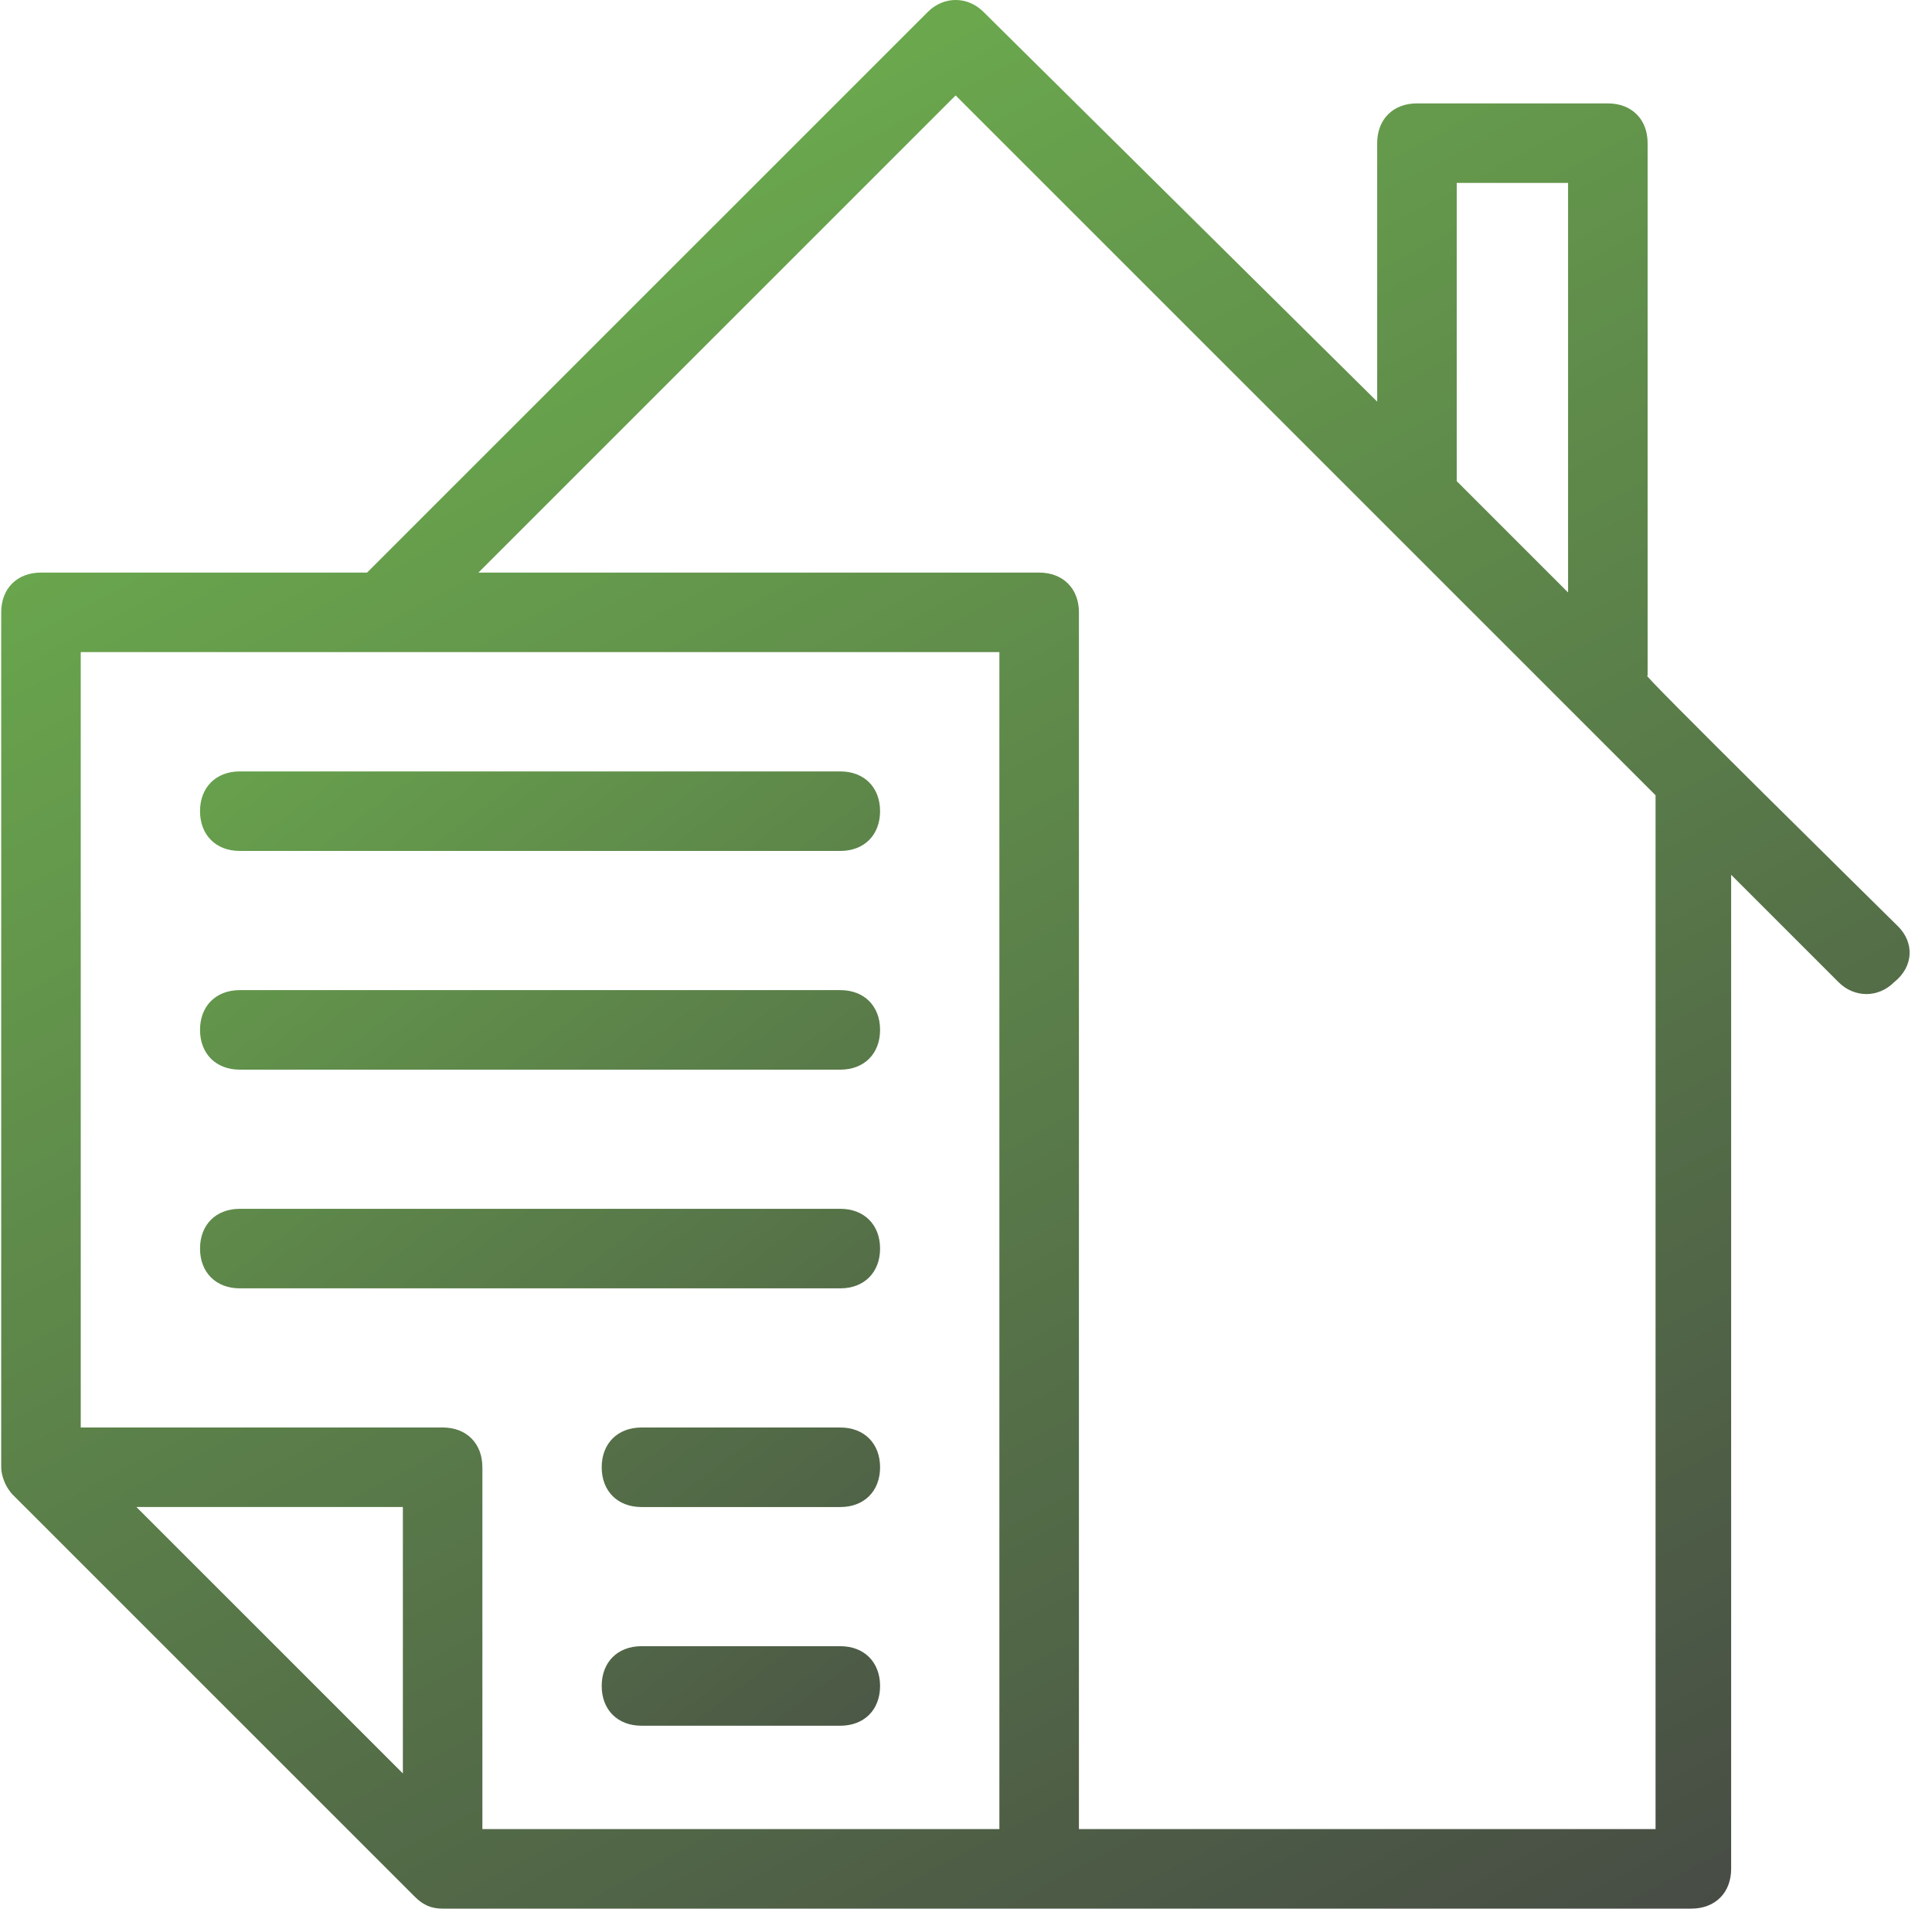 <svg width="82" height="81" viewBox="0 0 82 81" fill="none" xmlns="http://www.w3.org/2000/svg">
<g id="Group">
<path id="Vector" d="M10.178 36.113H35.666C36.678 36.113 37.353 35.438 37.353 34.426C37.353 33.413 36.678 32.738 35.666 32.738H10.178C9.165 32.738 8.49 33.413 8.49 34.426C8.49 35.438 9.165 36.113 10.178 36.113ZM10.178 45.395H35.666C36.678 45.395 37.353 44.719 37.353 43.707C37.353 42.694 36.678 42.02 35.666 42.02H10.178C9.165 42.02 8.49 42.694 8.49 43.707C8.49 44.719 9.165 45.395 10.178 45.395ZM10.178 54.676H35.666C36.678 54.676 37.353 54.001 37.353 52.988C37.353 51.976 36.678 51.301 35.666 51.301H10.178C9.165 51.301 8.49 51.976 8.49 52.988C8.49 54.001 9.165 54.676 10.178 54.676ZM35.666 60.582H27.226C26.213 60.582 25.538 61.257 25.538 62.27C25.538 63.282 26.213 63.957 27.226 63.957H35.666C36.678 63.957 37.353 63.282 37.353 62.27C37.353 61.257 36.678 60.582 35.666 60.582ZM35.666 69.863H27.226C26.213 69.863 25.538 70.538 25.538 71.551C25.538 72.563 26.213 73.238 27.226 73.238H35.666C36.678 73.238 37.353 72.563 37.353 71.551C37.353 70.538 36.678 69.863 35.666 69.863Z" fill="url(#paint0_linear_703_1010)"/>
<path id="Vector_2" d="M80.564 39.319C80.226 38.981 69.255 28.181 69.93 28.688V6.075C69.93 5.062 69.255 4.388 68.242 4.388H60.14C59.127 4.388 58.452 5.062 58.452 6.075V17.044L41.742 0.506C41.067 -0.169 40.054 -0.169 39.379 0.506L15.579 24.3H1.739C0.726 24.3 0.051 24.975 0.051 25.988V62.269C0.051 62.606 0.22 63.112 0.557 63.45L17.605 80.494C17.942 80.831 18.28 81 18.787 81H71.787C72.799 81 73.475 80.325 73.475 79.312V37.125L78.032 41.681C78.707 42.356 79.72 42.356 80.395 41.681C81.239 41.006 81.239 39.994 80.564 39.319ZM61.828 7.763H66.554V25.144L61.828 20.419V7.763ZM42.417 27.675V77.625H20.474V62.269C20.474 61.256 19.799 60.581 18.787 60.581H3.427V27.675H42.417ZM17.099 63.956V75.263L5.79 63.956H17.099ZM70.267 77.625H45.793V25.988C45.793 24.975 45.118 24.3 44.105 24.3H20.306L40.56 4.05L70.267 33.75V77.625Z" fill="url(#paint1_linear_703_1010)"/>
</g>
<defs>
<linearGradient id="paint0_linear_703_1010" x1="8.051" y1="28" x2="48.051" y2="81.5" gradientUnits="userSpaceOnUse">
<stop stop-color="#6AA74D"/>
<stop offset="1" stop-color="#444444"/>
</linearGradient>
<linearGradient id="paint1_linear_703_1010" x1="32.551" y1="5.5" x2="76.551" y2="88" gradientUnits="userSpaceOnUse">
<stop stop-color="#6AA74D"/>
<stop offset="1" stop-color="#444444"/>
</linearGradient>
</defs>
</svg>
